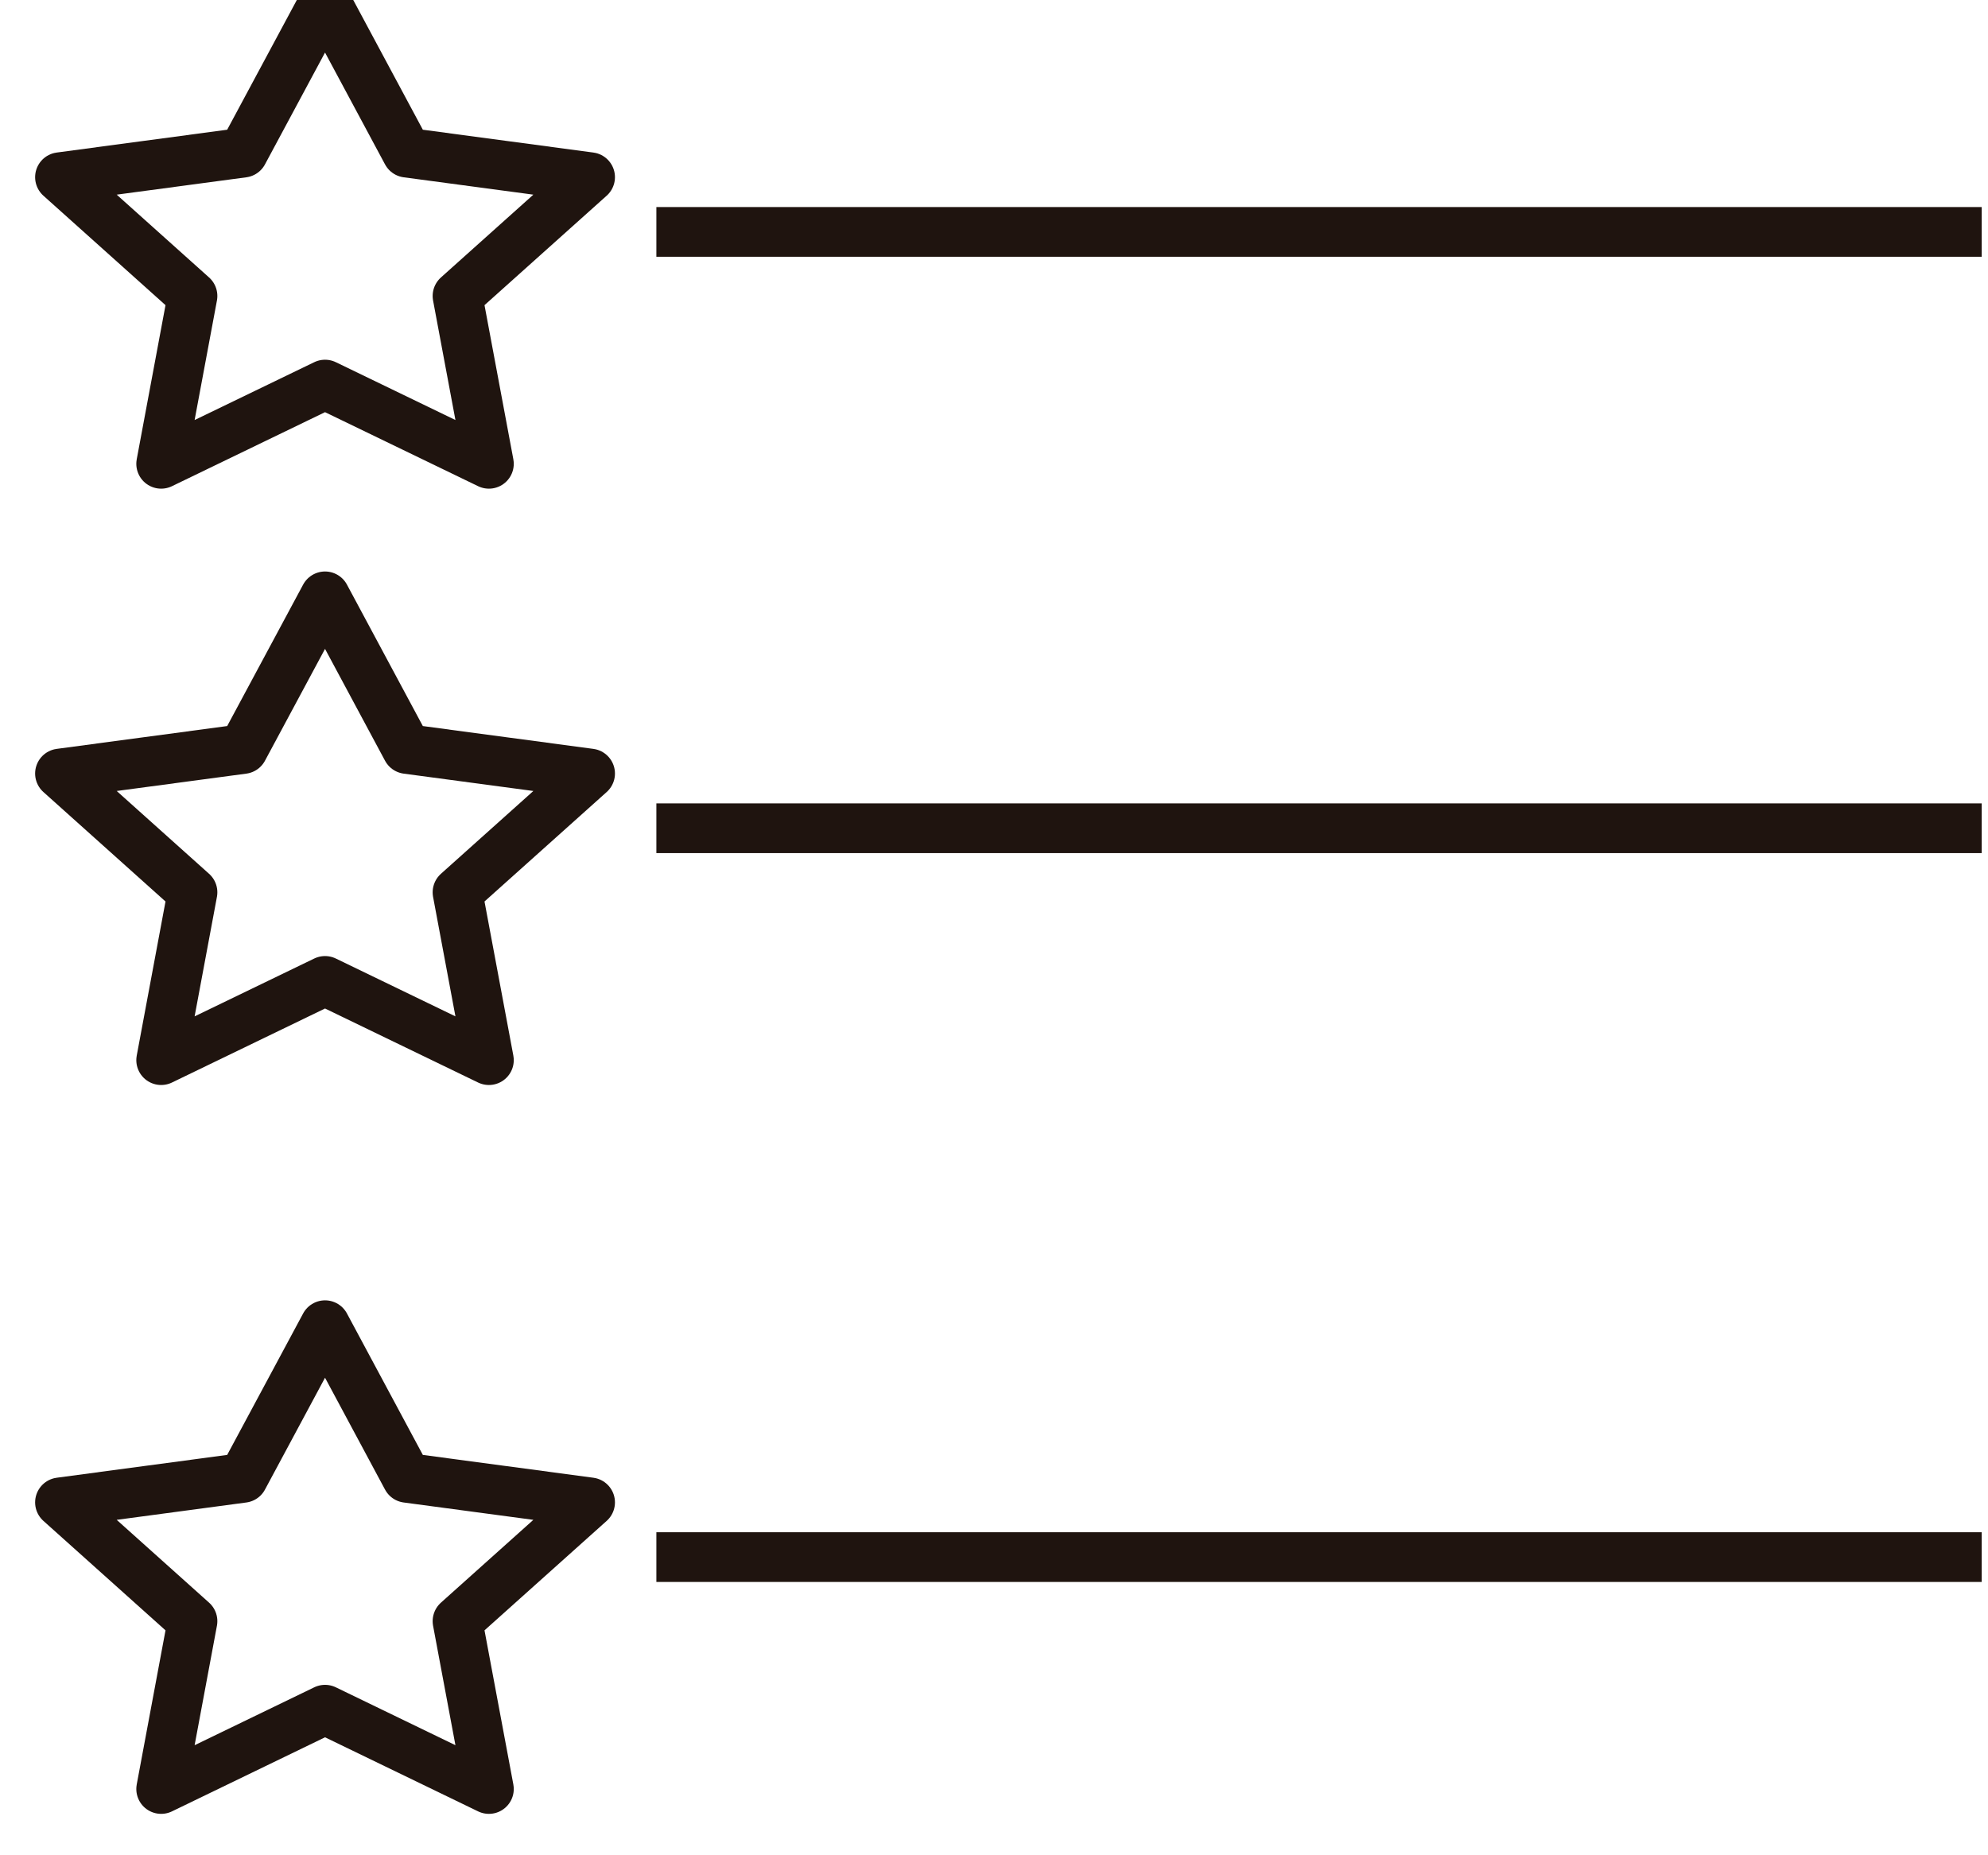<?xml version="1.0" encoding="UTF-8"?>
<svg width="30px" height="28px" viewBox="0 0 30 28" version="1.1" xmlns="http://www.w3.org/2000/svg" xmlns:xlink="http://www.w3.org/1999/xlink">
    <!-- Generator: Sketch 53.1 (72631) - https://sketchapp.com -->
    <title>Group 6</title>
    <desc>Created with Sketch.</desc>
    <g id="Grid" stroke="none" stroke-width="1" fill="none" fill-rule="evenodd" stroke-linejoin="round">
        <g id="00-landing-copy" transform="translate(-1455, -3724)" stroke="#1F140F" stroke-width="0.75">
            <g id="Group-6" transform="translate(1455.905, 3724)">
                <polygon id="Stroke-20" points="4 20 5.236 22.304 8 22.674 5.999 24.467 6.473 27 4 25.803 1.527 27 2 24.467 0 22.674 2.763 22.304"></polygon>
                <path d="M9,23.5 L29,23.5" id="Stroke-21"></path>
                <polygon id="Stroke-22" points="4 9 5.236 11.304 8 11.674 5.999 13.467 6.473 16 4 14.804 1.527 16 2 13.467 0 11.674 2.763 11.304"></polygon>
                <path d="M9,12.5 L29,12.5" id="Stroke-23"></path>
                <polygon id="Stroke-24" points="4 0 5.236 2.304 8 2.674 5.999 4.467 6.473 7 4 5.804 1.527 7 2 4.467 0 2.674 2.763 2.304"></polygon>
                <path d="M9,3.5 L29,3.5" id="Stroke-25"></path>
            </g>
        </g>
    </g>
</svg>